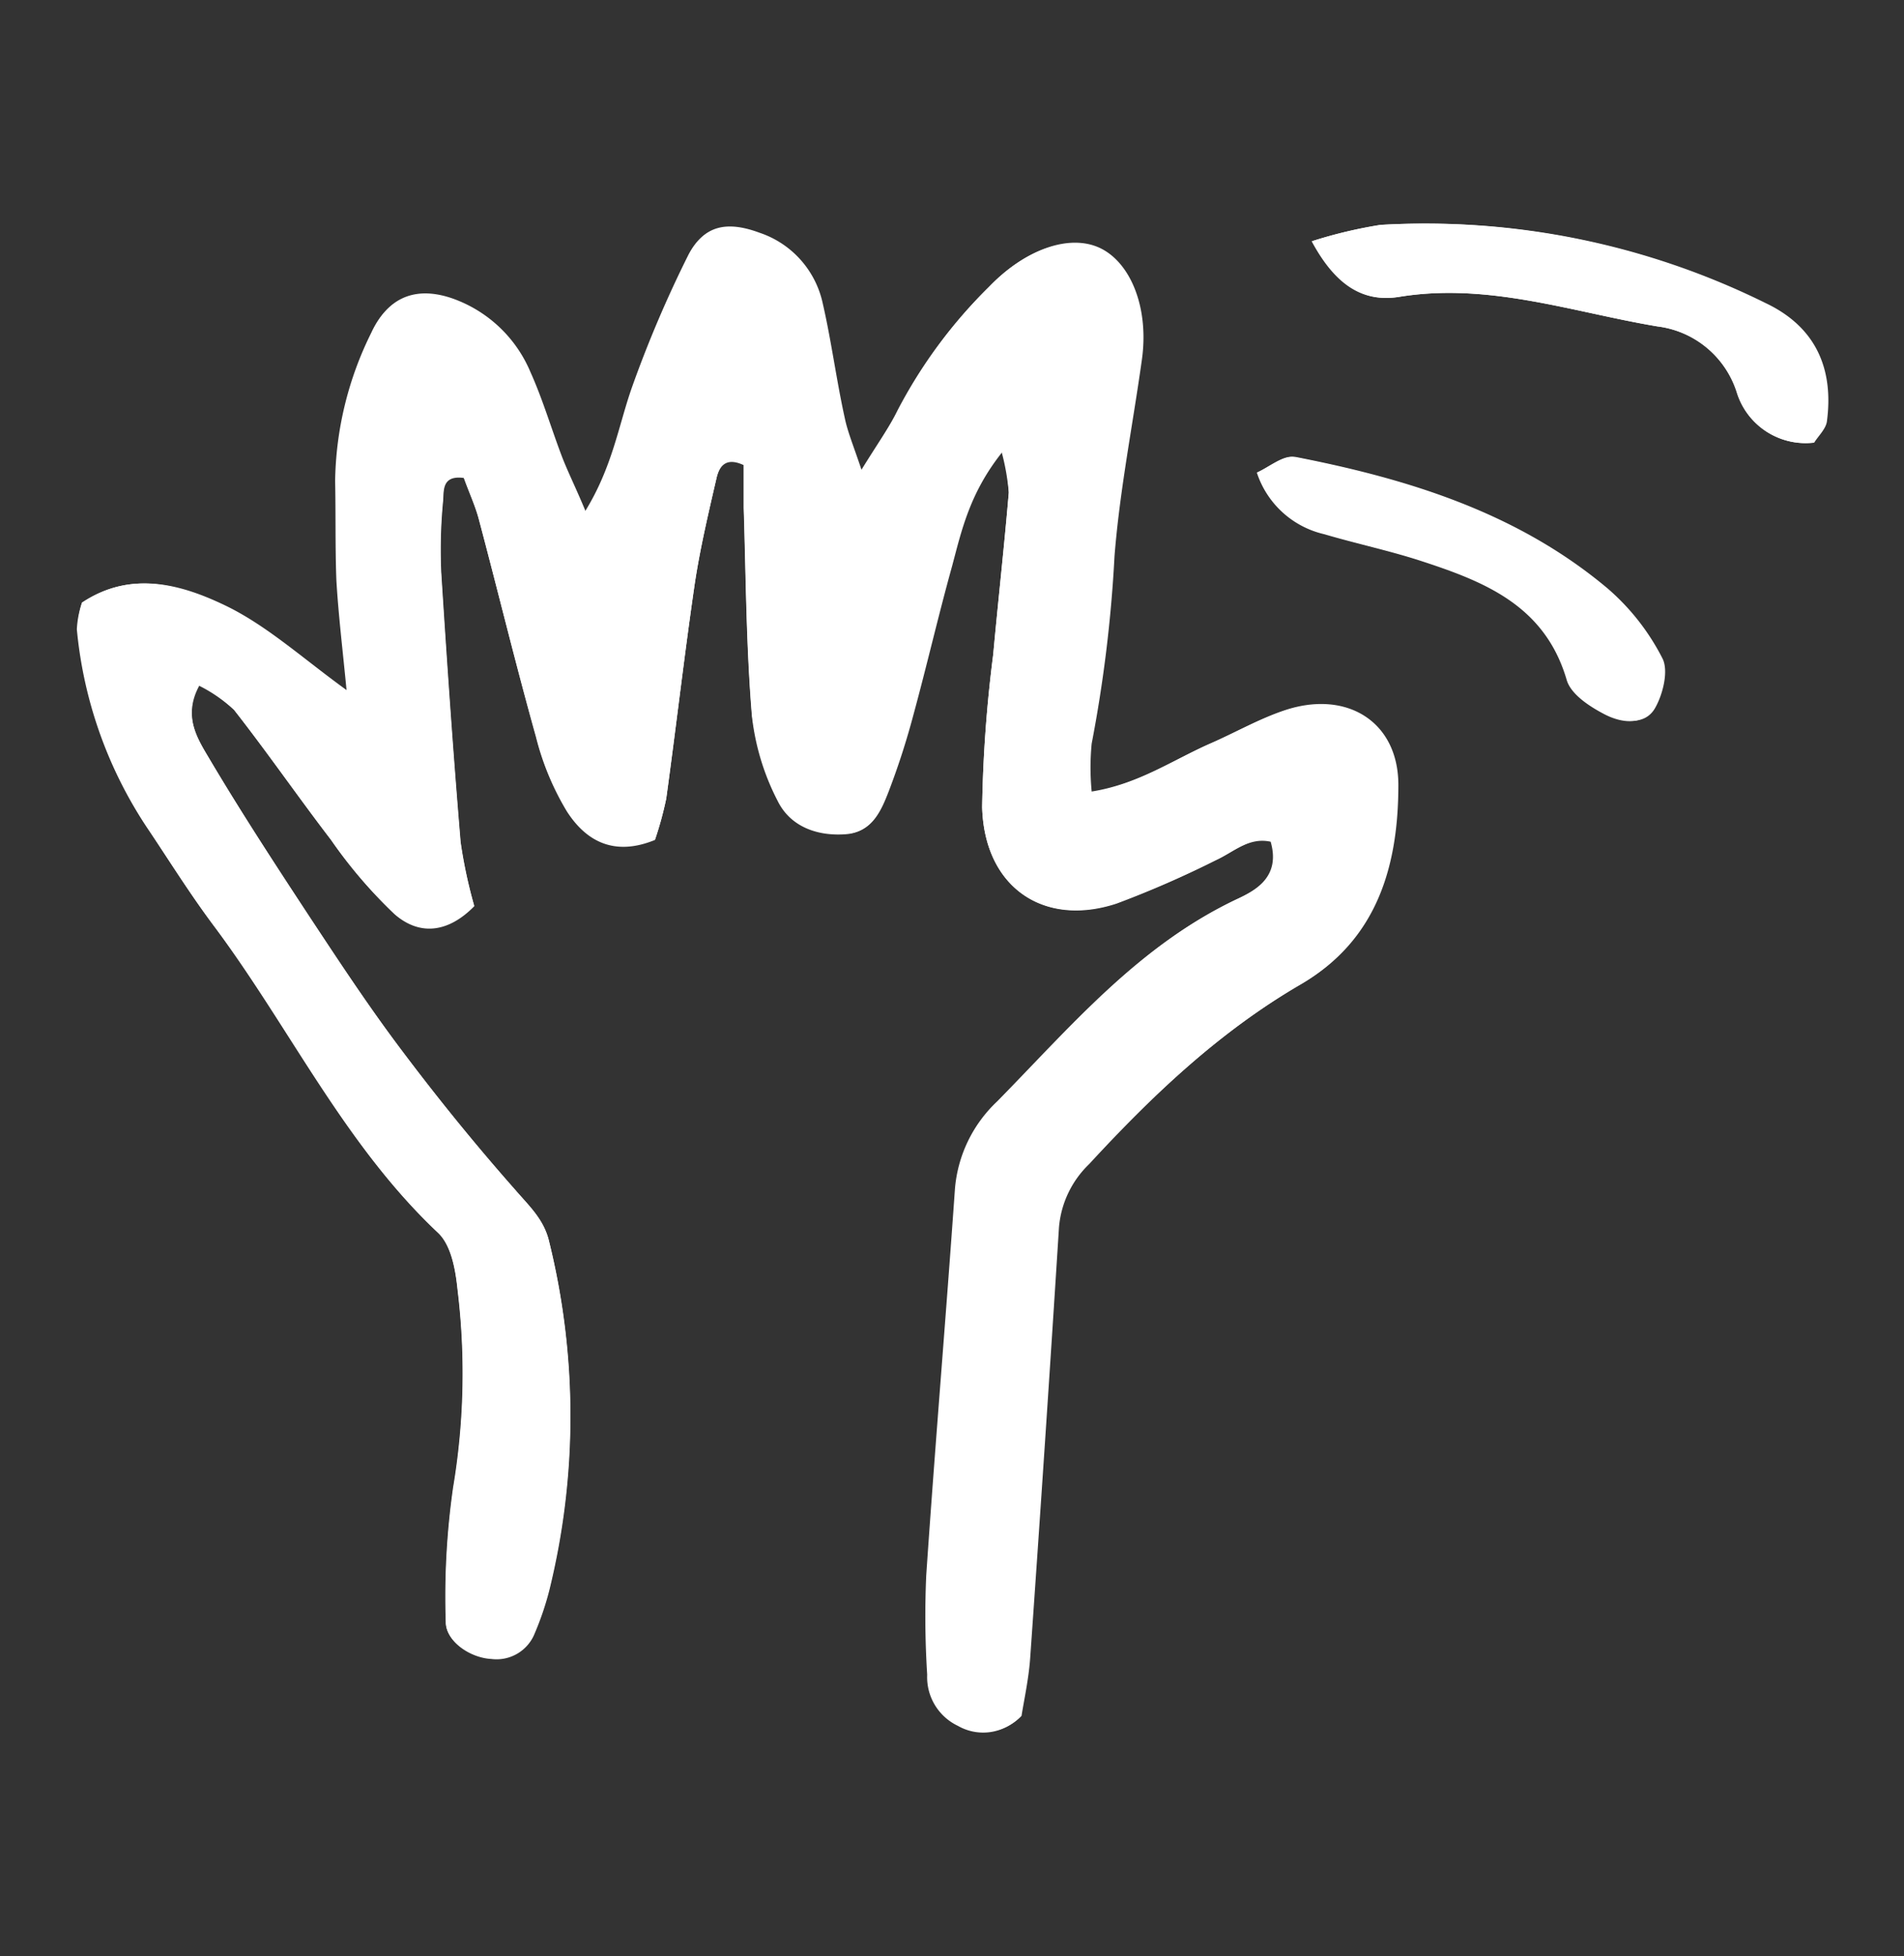 <svg id="Layer_1" data-name="Layer 1" xmlns="http://www.w3.org/2000/svg" xmlns:xlink="http://www.w3.org/1999/xlink" viewBox="0 0 139.25 143"><rect x="0" y="0" width="139.25" height="143" fill="#333333" stroke="none"/><defs><style>.cls-1{fill:none;}.cls-2{clip-path:url(#clip-path);}.cls-3{fill:#fff;}</style><clipPath id="clip-path"><rect class="cls-1" width="139.25" height="143"/></clipPath></defs><g class="cls-2"><path class="cls-3" d="M6,44.05a7.12,7.12,0,0,0-.33,2,31.45,31.45,0,0,0,5.29,14.72C12.5,63.1,14,65.5,15.74,67.78c5.5,7.38,9.47,15.87,16.29,22.31,1,.92,1.29,2.76,1.45,4.23a50.38,50.38,0,0,1-.32,14.45,56.55,56.55,0,0,0-.54,9.84c0,1.36,1.74,2.58,3.32,2.66a3,3,0,0,0,3.17-1.88,21.63,21.63,0,0,0,1.06-3.12,53.17,53.17,0,0,0,0-25.48c-.37-1.61-1.43-2.59-2.46-3.76-2.9-3.28-5.67-6.69-8.3-10.19-2.38-3.15-4.56-6.46-6.74-9.76-2.53-3.85-5.05-7.72-7.41-11.69-.85-1.43-1.88-3.06-.69-5.26a10.74,10.74,0,0,1,2.55,1.77c2.44,3.11,4.68,6.36,7.09,9.5a34.82,34.82,0,0,0,4.66,5.44c1.91,1.65,4,1.26,5.82-.6a35.35,35.35,0,0,1-1-4.68c-.55-6.56-1-13.14-1.42-19.71a37.12,37.12,0,0,1,.14-5.27c.05-.74-.08-1.86,1.52-1.64.34.92.81,1.91,1.09,3,1.41,5.31,2.7,10.65,4.18,15.94a19.9,19.9,0,0,0,2.25,5.42c1.39,2.17,3.44,3.33,6.45,2.1a25.18,25.18,0,0,0,.82-3c.72-5.22,1.32-10.46,2.08-15.67.39-2.6,1-5.17,1.59-7.73.19-.83.62-1.64,2-1,0,1,0,2.07,0,3.15.16,5.06.18,10.13.6,15.17a17.71,17.71,0,0,0,1.88,6.22c.94,1.91,2.93,2.6,5,2.44,1.84-.14,2.5-1.67,3-3.09a55.47,55.47,0,0,0,1.85-5.64c1-3.6,1.82-7.24,2.82-10.84.74-2.66,1.3-5.42,3.71-8.39A17.26,17.26,0,0,1,73.78,36C73.44,40,73,43.91,72.64,47.85A100.06,100.06,0,0,0,71.83,59c.15,5.8,4.44,8.81,9.81,7.06a73.44,73.44,0,0,0,7.24-3.16c1.3-.59,2.44-1.73,4.05-1.37.72,2.5-1,3.52-2.47,4.21-7.19,3.37-12.16,9.31-17.54,14.78a9.88,9.88,0,0,0-3.08,6.39c-.66,9.42-1.46,18.84-2.1,28.26a67.45,67.45,0,0,0,.07,7.25,3.94,3.94,0,0,0,2.25,3.74,3.71,3.71,0,0,0,4.53-.66c.19-1.2.52-2.69.63-4.19q1.11-15.76,2.11-31.53a7.25,7.25,0,0,1,2.2-4.61c4.64-5,9.56-9.69,15.52-13.17,5.57-3.24,7.11-8.66,7.1-14.55,0-4.63-3.77-7-8.28-5.47-1.87.62-3.6,1.62-5.41,2.41-2.76,1.2-5.29,3-8.74,3.54a18.17,18.17,0,0,1,0-3.5,100.1,100.1,0,0,0,1.67-13.7c.38-4.81,1.33-9.56,2-14.35.53-3.72-.66-7-2.94-8.12S75,18.19,72.3,21a35.91,35.91,0,0,0-6.66,9c-.63,1.29-1.49,2.47-2.71,4.46-.6-1.83-1-2.79-1.23-3.79-.58-2.8-1-5.64-1.62-8.42a7,7,0,0,0-4.63-5.16c-2.32-.86-4-.57-5.1,1.53a86.49,86.49,0,0,0-4.12,9.66c-1,2.82-1.43,5.88-3.49,9.18-.78-1.81-1.29-2.91-1.73-4-.78-2.05-1.4-4.17-2.3-6.17a9.68,9.68,0,0,0-5.56-5.34c-2.64-1-4.79-.25-6,2.38a25.12,25.12,0,0,0-2.64,10.81c.05,2.41,0,4.84.09,7.25.15,2.59.47,5.17.76,8.21-3.17-2.28-5.76-4.68-8.79-6.17C13.32,42.74,9.61,41.64,6,44.05Zm90-26.41c1.74,3.23,3.75,4.48,6.34,4.06,6.53-1.07,12.64,1.11,18.89,2.16a7,7,0,0,1,5.8,4.78,5.25,5.25,0,0,0,5.65,3.72c.29-.47.85-1,.93-1.54.52-3.89-.83-6.93-4.47-8.66A56.05,56.05,0,0,0,101,16.44,34,34,0,0,0,95.93,17.64Zm-4,16.91a6.79,6.79,0,0,0,5,4.5c2.31.69,4.68,1.19,7,1.93,4.67,1.52,9.13,3.25,10.73,8.72.3,1,1.69,2,2.78,2.52s2.77.89,3.54-.47c.57-1,1-2.73.53-3.63a16.83,16.83,0,0,0-4-5.1c-6.58-5.53-14.54-8-22.79-9.61C93.84,33.26,92.84,34.14,91.92,34.55Z"/><path class="cls-3" d="M6,44.05c3.66-2.41,7.37-1.31,10.66.3,3,1.49,5.62,3.89,8.79,6.17-.29-3-.61-5.62-.76-8.21-.13-2.41,0-4.84-.09-7.25a25.12,25.12,0,0,1,2.64-10.81c1.17-2.63,3.32-3.37,6-2.38a9.68,9.68,0,0,1,5.56,5.34c.9,2,1.52,4.12,2.3,6.17.44,1.14,1,2.24,1.73,4,2.06-3.3,2.47-6.36,3.49-9.18a86.49,86.49,0,0,1,4.12-9.66c1.07-2.1,2.78-2.39,5.1-1.53a7,7,0,0,1,4.63,5.16c.64,2.78,1,5.62,1.62,8.42.21,1,.63,2,1.23,3.79,1.22-2,2.08-3.17,2.71-4.46a35.91,35.91,0,0,1,6.66-9c2.73-2.82,6-3.86,8.18-2.73s3.47,4.4,2.94,8.12c-.67,4.79-1.62,9.54-2,14.35a100.1,100.1,0,0,1-1.67,13.7,18.17,18.17,0,0,0,0,3.5c3.45-.55,6-2.34,8.74-3.54,1.81-.79,3.54-1.79,5.41-2.41,4.51-1.49,8.28.84,8.28,5.47,0,5.89-1.53,11.31-7.1,14.55-6,3.48-10.88,8.14-15.52,13.17a7.25,7.25,0,0,0-2.2,4.61q-1,15.77-2.11,31.53c-.11,1.5-.44,3-.63,4.19a3.71,3.71,0,0,1-4.53.66,3.94,3.94,0,0,1-2.25-3.74,67.45,67.45,0,0,1-.07-7.25c.64-9.42,1.44-18.84,2.1-28.26a9.88,9.88,0,0,1,3.08-6.39c5.38-5.47,10.35-11.41,17.54-14.78,1.47-.69,3.19-1.71,2.47-4.21-1.61-.36-2.75.78-4.05,1.37a73.44,73.44,0,0,1-7.24,3.16C76.27,67.83,72,64.82,71.83,59a100.06,100.06,0,0,1,.81-11.17C73,43.91,73.44,40,73.78,36A17.26,17.26,0,0,0,73.34,33c-2.41,3-3,5.73-3.71,8.39-1,3.6-1.84,7.24-2.82,10.84A55.47,55.47,0,0,1,65,57.84c-.55,1.42-1.21,2.95-3,3.09-2.12.16-4.11-.53-5-2.44A17.71,17.71,0,0,1,55,52.27c-.42-5-.44-10.11-.6-15.17,0-1.08,0-2.17,0-3.15-1.38-.66-1.81.15-2,1-.59,2.56-1.2,5.13-1.59,7.73-.76,5.21-1.36,10.45-2.08,15.67a25.18,25.18,0,0,1-.82,3c-3,1.23-5.06.07-6.45-2.1a19.9,19.9,0,0,1-2.25-5.42C37.71,48.54,36.42,43.2,35,37.89c-.28-1-.75-2-1.09-3-1.6-.22-1.47.9-1.52,1.64a37.12,37.12,0,0,0-.14,5.27c.41,6.57.87,13.15,1.42,19.71a35.35,35.35,0,0,0,1,4.68c-1.82,1.86-3.91,2.25-5.82.6a34.82,34.82,0,0,1-4.66-5.44c-2.41-3.14-4.65-6.39-7.09-9.5a10.74,10.74,0,0,0-2.55-1.77c-1.19,2.2-.16,3.83.69,5.26,2.36,4,4.88,7.84,7.41,11.69,2.18,3.3,4.36,6.61,6.74,9.76,2.63,3.5,5.4,6.91,8.3,10.19,1,1.17,2.09,2.15,2.46,3.76a53.17,53.17,0,0,1,0,25.48,21.63,21.63,0,0,1-1.06,3.12,3,3,0,0,1-3.17,1.88c-1.58-.08-3.33-1.3-3.32-2.66a56.55,56.55,0,0,1,.54-9.84,50.38,50.38,0,0,0,.32-14.45C33.32,92.85,33,91,32,90.09c-6.82-6.44-10.79-14.93-16.29-22.31C14,65.5,12.5,63.1,10.91,60.73A31.45,31.45,0,0,1,5.62,46,7.12,7.12,0,0,1,6,44.05Z"/><path class="cls-3" d="M95.93,17.64a34,34,0,0,1,5-1.2,56.05,56.05,0,0,1,28.09,5.72c3.64,1.73,5,4.77,4.47,8.66-.08.57-.64,1.07-.93,1.54A5.25,5.25,0,0,1,127,28.64a7,7,0,0,0-5.8-4.78c-6.25-1.05-12.36-3.23-18.89-2.16C99.68,22.12,97.67,20.87,95.93,17.64Z"/><path class="cls-3" d="M91.92,34.55c.92-.41,1.92-1.29,2.72-1.14,8.25,1.61,16.21,4.08,22.79,9.61a16.83,16.83,0,0,1,4,5.1c.46.9,0,2.6-.53,3.63-.77,1.36-2.4,1.06-3.54.47s-2.48-1.48-2.78-2.52c-1.6-5.47-6.06-7.2-10.73-8.72-2.29-.74-4.66-1.24-7-1.93A6.79,6.79,0,0,1,91.92,34.55Z"/></g></svg>